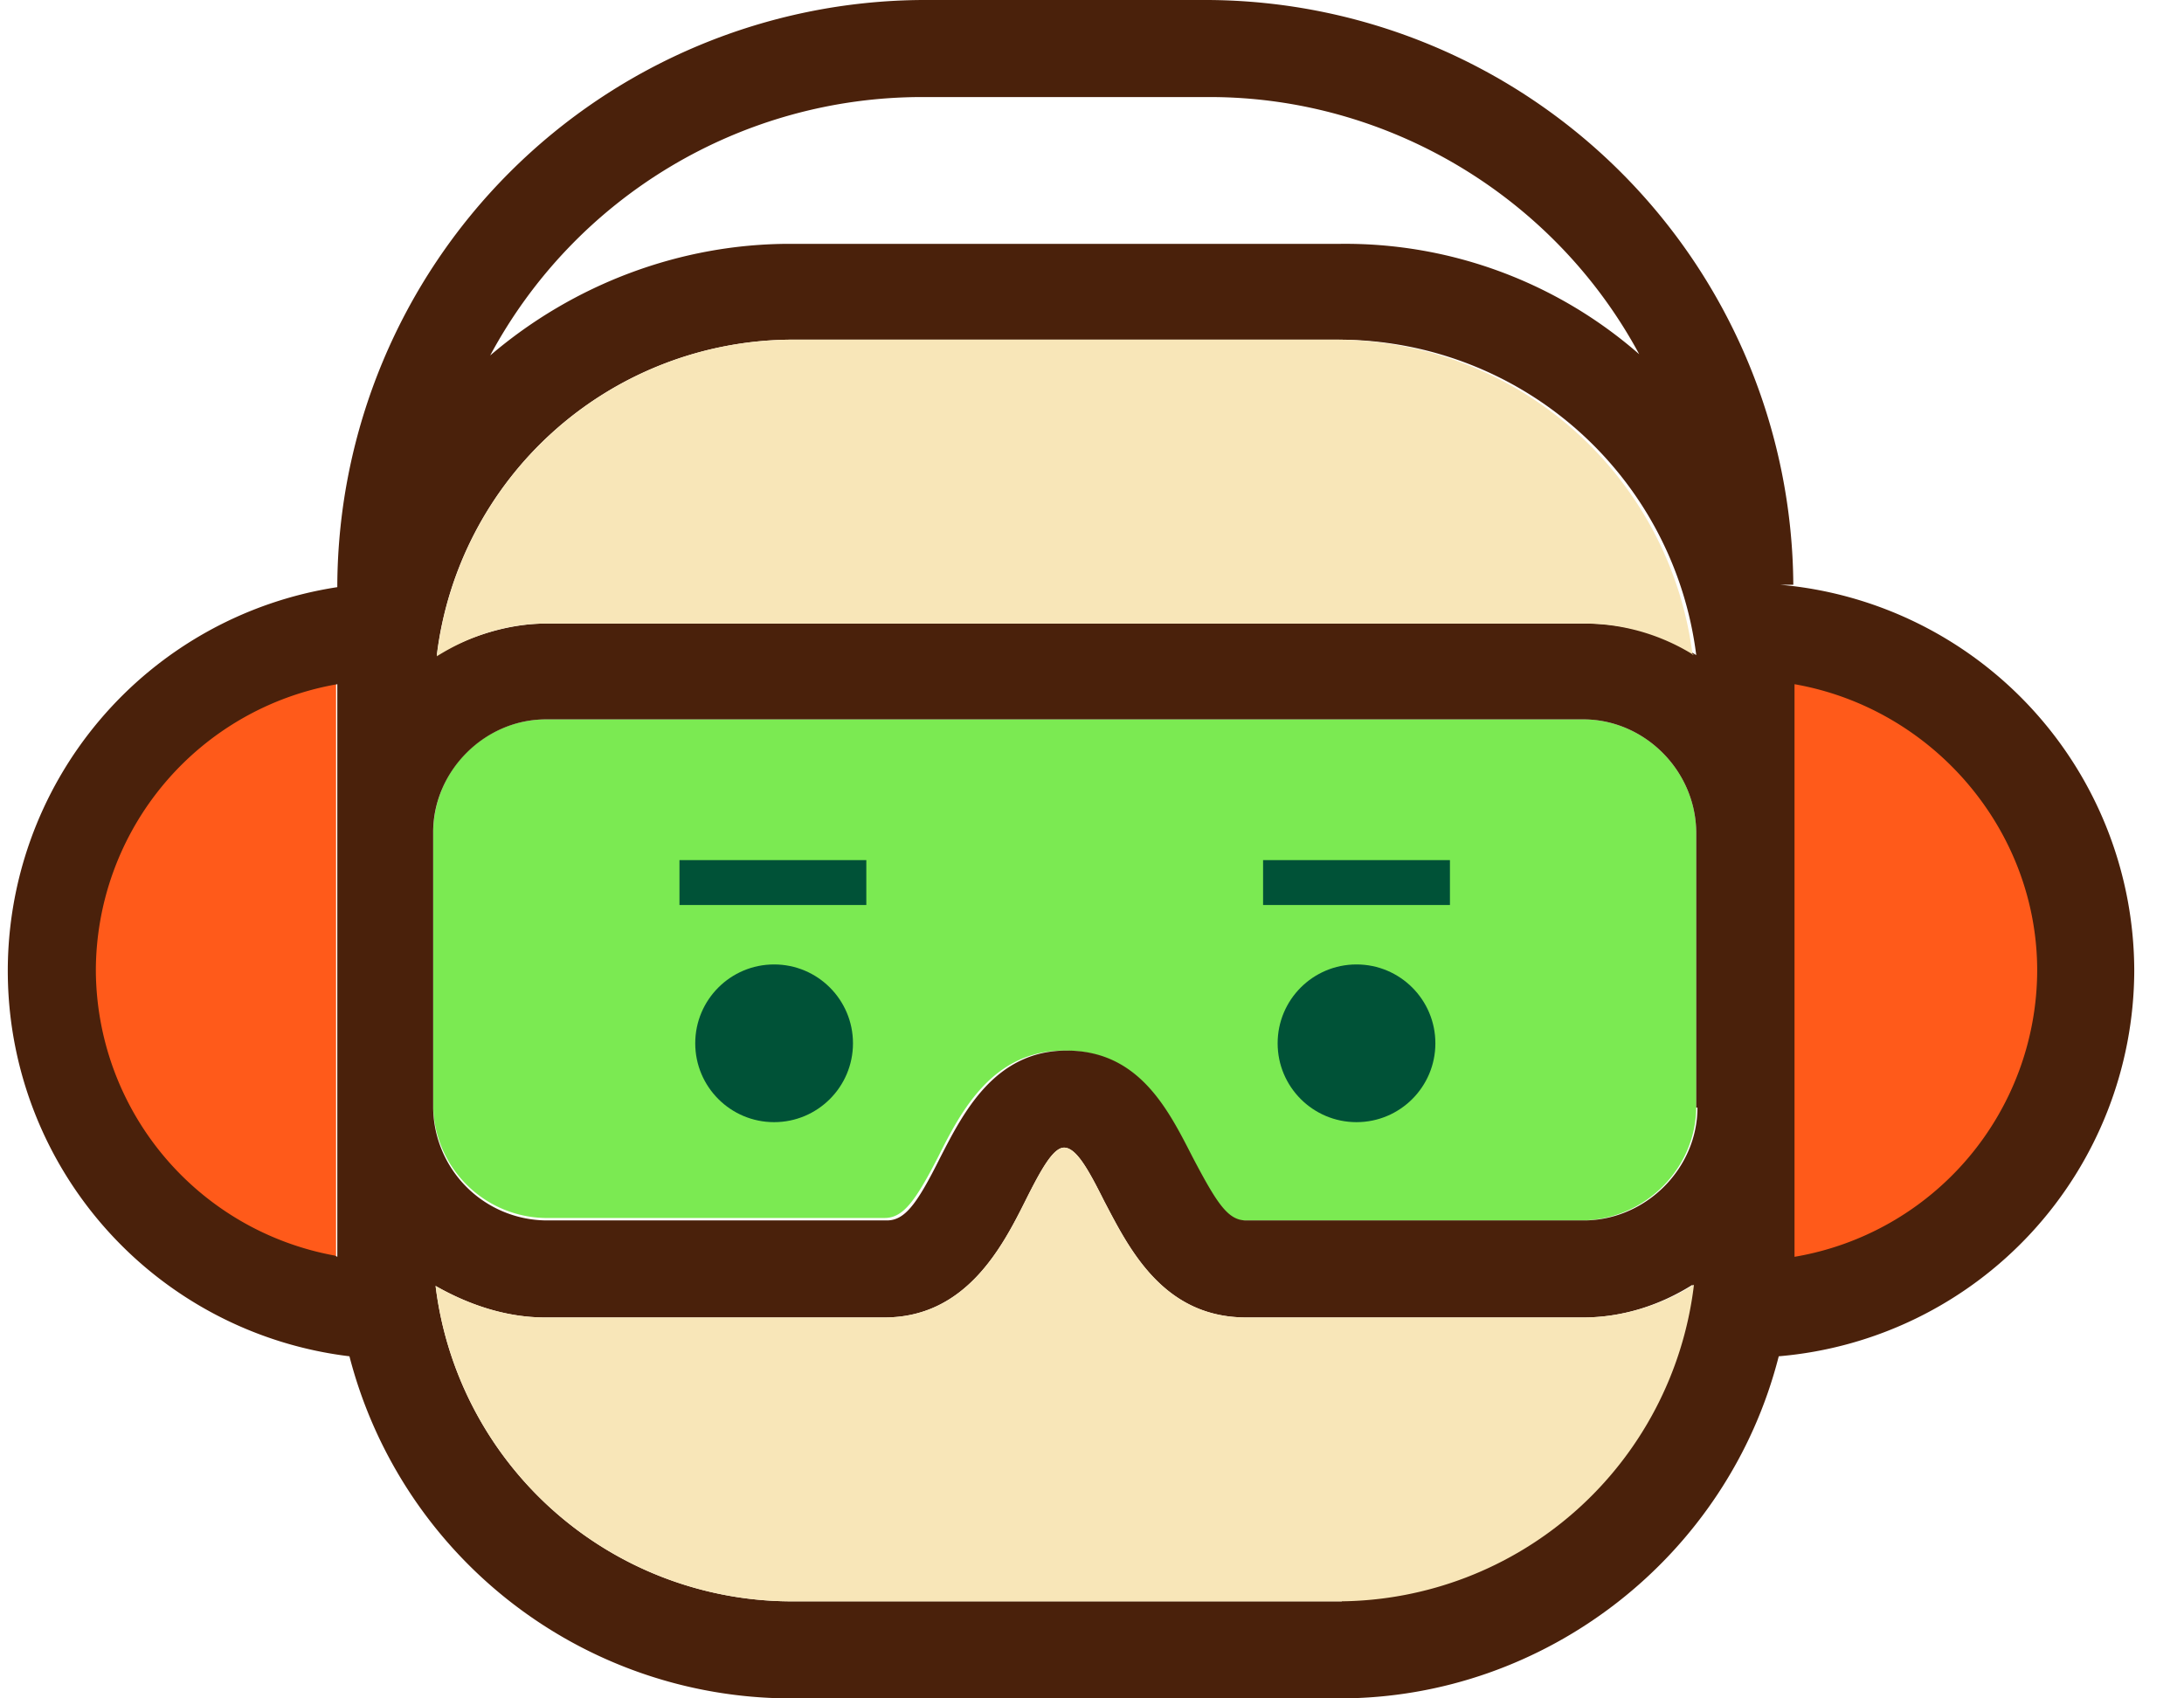 <svg xmlns="http://www.w3.org/2000/svg" width="18" height="14" viewBox="0 0 18 14">
  <path fill="#ff5a1a" d="M16.85 8a2.5 2.5 0 0 1-2.07 2.42V5.57A2.5 2.5 0 0 1 16.86 8ZM2.77 5.58v4.85A2.49 2.49 0 0 1 .7 8.01a2.5 2.5 0 0 1 2.08-2.43h-.01Z"/>
  <path fill="#7bea52" d="M13.98 6.86v2.26c0 .51-.42.93-.93.94h-2.8c-.15 0-.24-.14-.43-.52-.2-.4-.45-.88-1.05-.88-.59 0-.85.5-1.04.88-.19.37-.29.5-.44.5h-2.8a.94.94 0 0 1-.92-.92V6.87c0-.52.42-.94.93-.94h8.55c.5 0 .93.42.93.94v-.01Z"/>
  <path fill="#4a210b" d="M14.66 4.82h.12A4.85 4.85 0 0 0 9.96 0H7.6a4.85 4.85 0 0 0-4.82 4.82v.02a3.2 3.2 0 0 0 .1 6.34A3.76 3.76 0 0 0 6.5 14h4.54c1.7 0 3.2-1.17 3.62-2.82A3.2 3.2 0 0 0 17.59 8a3.2 3.2 0 0 0-2.92-3.18Zm-11.9 5.53A2.4 2.4 0 0 1 .79 8a2.4 2.4 0 0 1 1.99-2.36v4.72ZM7.6.8h2.37c1.47 0 2.84.82 3.54 2.12a3.68 3.68 0 0 0-2.46-.91H6.51c-.9 0-1.78.33-2.47.92A4.04 4.04 0 0 1 7.6.8Zm-1.08 2h4.54a2.97 2.97 0 0 1 2.92 2.6 1.7 1.7 0 0 0-.91-.26H4.5c-.3 0-.63.1-.9.26a2.96 2.96 0 0 1 2.91-2.6Zm4.54 10.4H6.51a2.96 2.96 0 0 1-2.92-2.6c.28.16.59.26.9.26h2.8c.67 0 .97-.58 1.16-.96.13-.26.23-.44.32-.44.1 0 .2.18.33.44.2.38.48.96 1.17.96h2.78c.32 0 .63-.1.9-.27a2.96 2.96 0 0 1-2.9 2.6Zm2.93-4.07c0 .5-.42.92-.92.93h-2.8c-.15 0-.24-.14-.44-.52-.2-.39-.44-.88-1.04-.88-.59 0-.85.51-1.04.88-.19.38-.29.52-.44.52H4.5a.94.94 0 0 1-.93-.93V6.86c0-.5.42-.93.93-.93h8.55c.5 0 .93.42.93.94v2.26Zm.8 1.23V5.64c1.14.2 2 1.2 2 2.36a2.4 2.4 0 0 1-2 2.36Z"/>
  <path fill="#f8e6b8" d="M13.96 10.6a2.96 2.96 0 0 1-2.92 2.6H6.51a2.96 2.96 0 0 1-2.92-2.6c.28.16.59.26.9.26h2.8c.67 0 .97-.58 1.16-.96.13-.26.23-.44.32-.44.1 0 .2.18.33.44.2.38.48.96 1.17.96h2.78c.32 0 .64-.1.91-.27Zm0-5.2a1.71 1.71 0 0 0-.9-.26H4.5c-.32 0-.63.1-.9.27A2.96 2.96 0 0 1 6.5 2.8h4.53a2.97 2.97 0 0 1 2.92 2.6Z"/>
  <circle cx="6.38" cy="8.6" r=".65" fill="#005237"/>
  <circle cx="11.18" cy="8.6" r=".65" fill="#005237"/>
  <rect width="1.54" height=".37" x="5.6" y="7.09" fill="#005237"/>
  <rect width="1.54" height=".37" x="10.41" y="7.09" fill="#005237"/>
</svg>
